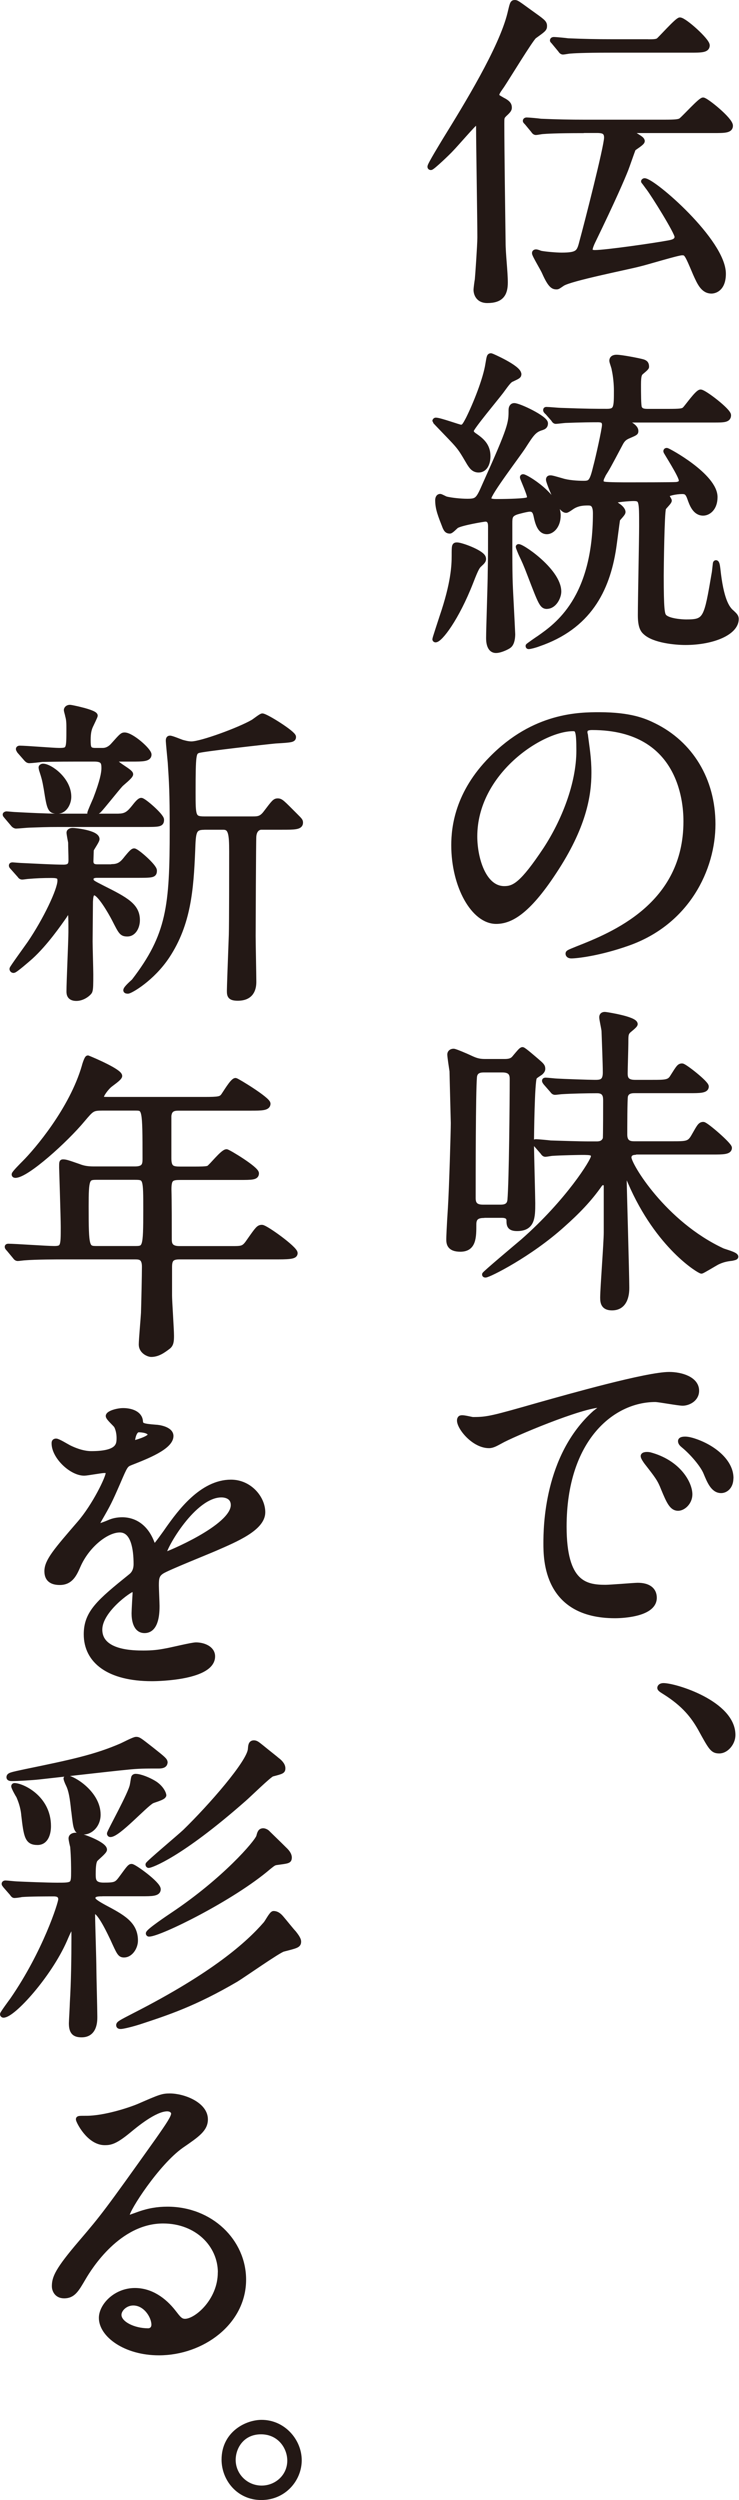 <svg id="_レイヤー_2" data-name="レイヤー 2" xmlns="http://www.w3.org/2000/svg" viewBox="0 0 109.87 371.63"><defs><style>.cls-1{fill:#231815}.cls-2{fill:none;stroke:#231815;stroke-linecap:round;stroke-linejoin:round;stroke-width:.74px}</style></defs><g id="KV"><path class="cls-1" d="M74.9 17.12c-.29.29-.29.48-.29 1.24 0 3.88.14 14.02.19 17.71 0 1.67.33 4.31.33 5.93 0 1.72-.62 2.68-2.68 2.68-1.58 0-1.68-1.34-1.68-1.58s.14-1.29.19-1.53c.05-.43.38-5.17.38-6.27 0-2.58-.19-14.02-.19-16.32 0-.38 0-.72-.43-.72-.19 0-3.02 3.3-3.64 3.92-.38.43-2.78 2.73-3.02 2.73-.14 0-.14-.1-.14-.14 0-.29 1.91-3.4 2.25-3.97 3.16-5.12 8.33-13.54 9.62-18.71.38-1.58.38-1.72.77-1.72.24 0 .43.14 2.15 1.39 2.01 1.44 2.25 1.58 2.25 2.11 0 .43-.14.53-1.53 1.53-.53.43-4.02 6.17-4.79 7.32-.72 1.01-.77 1.15-.77 1.44 0 .24.24.33.81.67.96.48 1.05.81 1.05 1.2 0 .29-.24.53-.86 1.1m11.85 2.29c-4.16 0-5.55.1-6.03.14-.14 0-.86.14-1.01.14-.19 0-.29-.14-.43-.34l-.91-1.1c-.1-.1-.24-.24-.24-.29 0-.1.1-.14.19-.14.33 0 1.82.14 2.11.19 2.34.1 4.31.14 6.56.14h11.73c1.82 0 2.35-.05 2.63-.33.53-.43 2.82-2.97 3.21-2.97.43 0 4.07 2.92 4.07 3.83 0 .72-.86.72-2.54.72H94.19c-.19 0-.33.05-.33.19 0 .1.05.14.72.57.62.38.91.57.91.81 0 .29-1.2.96-1.34 1.15-.24.62-.91 2.58-1.1 3.06-.53 1.34-1.82 4.36-4.93 10.77-.14.29-.38.86-.38 1.15 0 .38.38.43.72.43 1.58 0 8.9-1.05 10.96-1.44.53-.1 1.24-.24 1.24-.91s-3.49-6.27-4.26-7.27c-.05-.05-.48-.67-.72-.96 0-.05.1-.1.14-.1 1.29 0 11.73 9 11.73 13.83 0 2.3-1.34 2.58-1.77 2.58-1.24 0-1.77-1.2-2.39-2.58-1.29-3.06-1.34-3.11-2.01-3.11-.62 0-5.31 1.44-6.32 1.67-1.82.48-10.29 2.15-11.44 2.92-.57.38-.67.48-.86.48-.48 0-.91-.1-1.82-2.15-.19-.48-1.48-2.58-1.48-2.87 0-.1.05-.19.24-.19.14 0 .53.14.62.19.62.14 2.35.29 3.16.29 2.54 0 2.63-.43 3.06-2.11.62-2.25 3.64-14.02 3.64-15.36 0-1.01-.72-1.01-1.24-1.05h-2.2zm9.57-13.21c.81 0 1.29 0 1.58-.19.24-.14 2.82-3.06 3.21-3.06.67 0 4.07 3.06 4.07 3.78s-.86.72-2.58.72H90.75c-4.16 0-5.55.1-6.03.14-.14 0-.86.14-1.01.14-.19 0-.29-.14-.43-.34l-.91-1.1c-.1-.14-.24-.24-.24-.29 0-.1.1-.14.19-.14.34 0 1.82.14 2.11.19 2.34.1 4.31.14 6.56.14h5.31z"/><path class="cls-2" d="M74.9 17.12c-.29.29-.29.48-.29 1.24 0 3.88.14 14.02.19 17.71 0 1.67.33 4.31.33 5.93 0 1.72-.62 2.68-2.68 2.68-1.58 0-1.68-1.34-1.68-1.58s.14-1.29.19-1.53c.05-.43.38-5.17.38-6.27 0-2.58-.19-14.02-.19-16.32 0-.38 0-.72-.43-.72-.19 0-3.02 3.3-3.64 3.92-.38.43-2.78 2.73-3.02 2.73-.14 0-.14-.1-.14-.14 0-.29 1.91-3.4 2.25-3.97 3.16-5.12 8.33-13.54 9.62-18.71.38-1.58.38-1.72.77-1.72.24 0 .43.14 2.15 1.39 2.01 1.44 2.25 1.58 2.25 2.11 0 .43-.14.53-1.53 1.53-.53.43-4.02 6.17-4.79 7.32-.72 1.01-.77 1.15-.77 1.44 0 .24.24.33.81.67.96.48 1.05.81 1.05 1.2 0 .29-.24.53-.86 1.1zm11.82 2.3c-4.16 0-5.55.1-6.03.14-.14 0-.86.14-1.01.14-.19 0-.29-.14-.43-.34l-.91-1.1c-.1-.1-.24-.24-.24-.29 0-.1.1-.14.19-.14.33 0 1.82.14 2.11.19 2.34.1 4.31.14 6.56.14h11.73c1.82 0 2.35-.05 2.63-.33.53-.43 2.82-2.97 3.21-2.97.43 0 4.07 2.92 4.07 3.83 0 .72-.86.72-2.54.72H94.19c-.19 0-.33.05-.33.19 0 .1.05.14.72.57.62.38.91.57.91.81 0 .29-1.2.96-1.34 1.15-.24.62-.91 2.58-1.1 3.06-.53 1.34-1.82 4.36-4.93 10.77-.14.29-.38.86-.38 1.15 0 .38.38.43.72.43 1.58 0 8.9-1.05 10.96-1.44.53-.1 1.24-.24 1.24-.91s-3.49-6.27-4.26-7.27c-.05-.05-.48-.67-.72-.96 0-.05.1-.1.14-.1 1.29 0 11.73 9 11.73 13.83 0 2.3-1.34 2.58-1.77 2.58-1.24 0-1.77-1.2-2.39-2.58-1.29-3.06-1.34-3.11-2.01-3.11-.62 0-5.31 1.44-6.32 1.67-1.82.48-10.29 2.15-11.44 2.92-.57.38-.67.48-.86.48-.48 0-.91-.1-1.82-2.15-.19-.48-1.48-2.58-1.48-2.87 0-.1.05-.19.24-.19.14 0 .53.14.62.19.62.14 2.35.29 3.16.29 2.54 0 2.63-.43 3.06-2.11.62-2.25 3.64-14.02 3.64-15.36 0-1.01-.72-1.01-1.24-1.05h-2.2zm9.57-13.21c.81 0 1.29 0 1.58-.19.24-.14 2.82-3.06 3.21-3.06.67 0 4.07 3.06 4.07 3.78s-.86.72-2.58.72H90.75c-4.16 0-5.55.1-6.03.14-.14 0-.86.14-1.01.14-.19 0-.29-.14-.43-.34l-.91-1.1c-.1-.14-.24-.24-.24-.29 0-.1.1-.14.19-.14.34 0 1.82.14 2.11.19 2.34.1 4.31.14 6.56.14h5.31z"/><path class="cls-1" d="M77.15 55.6c0 .29-.1.34-1.01.77-.38.14-.62.43-1.63 1.82-.72.96-4.45 5.41-4.45 5.84 0 .33.29.57.53.72.96.67 1.96 1.44 1.96 3.06 0 1.15-.48 2.06-1.39 2.06-.77 0-1.1-.57-1.39-1.01-1.1-1.87-1.29-2.2-2.25-3.25-.48-.53-2.87-2.97-2.87-3.02s.05-.14.14-.14c.62 0 3.45 1.05 3.73 1.05.43 0 .57-.24 1.1-1.24 1.05-2.11 2.58-5.89 2.92-8.18.19-1.1.19-1.2.48-1.2.05 0 4.12 1.77 4.12 2.73m-5.79 28.27c-.34.29-.53.53-1.34 2.63-2.15 5.5-4.59 8.61-5.26 8.61-.05 0-.1-.05-.1-.1 0-.1.91-2.87 1.05-3.3 1.72-5.03 1.82-7.66 1.82-9.09 0-1.53 0-1.63.43-1.63.62 0 3.49 1.05 3.88 1.82.19.43-.05.67-.48 1.05m6.8-9.51c.14 0 .57-.1.57-.48 0-.48-1.05-2.78-1.05-2.92 0-.05 0-.1.1-.1.43 0 5.22 2.87 5.22 5.74 0 1.63-.96 2.44-1.68 2.44s-1.24-.57-1.58-2.2c-.14-.72-.33-1.15-.96-1.15-.43 0-1.82.38-1.96.43-1.01.34-1.01.81-1.01 1.72 0 7.13 0 7.95.14 10.63.1 1.91.29 5.65.29 5.79 0 .38-.05 1.34-.53 1.72-.14.14-1.24.72-1.96.72-1.1 0-1.1-1.53-1.1-1.87 0-1.34.24-8.09.24-9.62.05-2.25.05-4.59.05-6.89 0-.38 0-1.15-.77-1.15-.19 0-3.64.57-4.31 1.01-.14.1-.77.77-.96.77-.48 0-.57-.29-.72-.57-.67-1.72-1.1-2.73-1.1-4.02 0-.19.05-.57.38-.57.1 0 .72.34.86.38.77.19 2.15.34 3.16.34 1.48 0 1.63-.19 2.63-2.49 3.88-8.61 3.88-9.14 3.88-11.06 0-.38.14-.67.48-.67.72 0 4.64 1.87 4.64 2.63 0 .48-.29.57-.57.67-1.15.33-1.53.96-2.73 2.82-.77 1.2-5.12 6.89-5.12 7.66 0 .43.48.48 1.2.48 2.01 0 3.92-.1 4.26-.19m3.17 15.79c-.72 0-.91-.48-2.49-4.6-.67-1.77-.91-2.25-1.34-3.16-.05-.1-.43-1.01-.43-1.1 0-.48 6.03 3.45 6.03 6.65 0 .81-.67 2.2-1.77 2.2m0-28.89c-.19-.19-.19-.24-.19-.29 0-.1.05-.1.14-.1.34 0 1.82.14 2.15.14 3.83.14 5.22.14 6.84.14 1.39 0 1.39-.57 1.39-3.11 0-.86-.1-2.11-.34-3.16 0-.19-.34-1.05-.34-1.24 0-.53.57-.53.72-.53.67 0 3.21.48 3.88.67.48.14.57.38.57.77 0 .19-.81.77-.91.91-.14.19-.29.38-.29 1.72 0 1.2 0 3.16.14 3.45.24.53.77.53 1.39.53h2.78c1.96 0 2.3-.05 2.58-.34.38-.38 1.87-2.54 2.34-2.54.53 0 4.16 2.78 4.16 3.45 0 .72-.72.72-2.2.72H93.44c-.19 0-.38 0-.38.14s.29.29.62.48c.38.24.86.57.86 1.01 0 .29-.05.29-1.24.81-.38.19-.72.38-1.1 1.15-1.72 3.25-1.91 3.59-2.49 4.5-.05.19-.34.57-.34.96 0 .24.14.43.48.48.53.1 2.87.1 3.54.1 1.05 0 6.6 0 7.18-.05.34-.05.72-.14.72-.62 0-.67-2.3-4.21-2.3-4.31s.05-.14.14-.14c.19 0 7.18 3.78 7.18 6.94 0 1.68-1 2.39-1.77 2.39-1.2 0-1.68-1.29-2.01-2.25-.29-.81-.57-.96-1.1-.96-.96 0-2.3.29-2.3.57 0 .14.38.67.38.77 0 .24-.81.96-.86 1.15-.24.67-.34 9-.34 10 0 5.03.14 5.74.43 6.08.57.67 2.63.81 3.25.81 2.97 0 3.02-.38 4.21-7.37.05-.33.05-.48.14-1.2 0 0 0-.24.1-.24.19 0 .24.57.29.91.48 4.55 1.34 5.89 2.11 6.51.34.34.62.53.62.96 0 2.01-3.45 3.49-7.56 3.49-1.48 0-4.69-.29-5.98-1.53-.43-.38-.72-1.01-.72-2.54 0-2.11.19-11.3.19-13.21 0-3.88 0-4.12-1.24-4.12-.33 0-3.01.14-3.01.48 0 .1.62.48.72.57.24.14.77.57.77.96 0 .24-.67.86-.81 1.1-.05.24-.48 3.64-.57 4.21-.96 6.36-3.78 11.77-11.2 14.31-.48.19-1.24.38-1.44.38-.05 0-.1 0-.1-.1 0-.05 1.44-1.05 1.68-1.2 2.58-1.82 8.33-5.79 8.33-18.52 0-1.48-.62-1.53-1.1-1.53-.72 0-1.44.05-2.2.48-.19.1-.86.62-1.05.62-1.05 0-2.63-4.26-2.63-4.55 0-.24.1-.29.29-.29.24 0 .38.05 1.72.43.91.29 2.25.38 3.21.38 1.01 0 1.25-.14 1.82-2.54.29-1.05 1.29-5.5 1.29-6.13 0-.67-.43-.77-.96-.77-2.68 0-4.59.1-4.83.1-.14 0-1.29.14-1.44.14s-.24-.1-.38-.33l-.96-1.1z"/><path class="cls-2" d="M77.15 55.6c0 .29-.1.34-1.01.77-.38.14-.62.43-1.63 1.82-.72.96-4.45 5.41-4.45 5.84 0 .33.29.57.53.72.96.67 1.96 1.44 1.96 3.06 0 1.15-.48 2.06-1.39 2.06-.77 0-1.1-.57-1.39-1.01-1.1-1.87-1.29-2.2-2.25-3.25-.48-.53-2.87-2.97-2.87-3.02s.05-.14.14-.14c.62 0 3.45 1.05 3.73 1.05.43 0 .57-.24 1.1-1.24 1.05-2.11 2.58-5.89 2.92-8.18.19-1.1.19-1.2.48-1.2.05 0 4.12 1.77 4.12 2.73zm-5.8 28.28c-.34.29-.53.53-1.34 2.63-2.15 5.5-4.59 8.61-5.26 8.61-.05 0-.1-.05-.1-.1 0-.1.91-2.87 1.05-3.3 1.72-5.03 1.82-7.66 1.82-9.09 0-1.53 0-1.63.43-1.63.62 0 3.49 1.05 3.88 1.82.19.43-.05.67-.48 1.05zm6.8-9.52c.14 0 .57-.1.57-.48 0-.48-1.05-2.78-1.05-2.92 0-.05 0-.1.1-.1.43 0 5.22 2.87 5.22 5.74 0 1.63-.96 2.44-1.68 2.44s-1.24-.57-1.58-2.2c-.14-.72-.33-1.15-.96-1.15-.43 0-1.82.38-1.96.43-1.01.34-1.01.81-1.01 1.72 0 7.13 0 7.95.14 10.63.1 1.91.29 5.65.29 5.79 0 .38-.05 1.34-.53 1.72-.14.14-1.24.72-1.96.72-1.1 0-1.1-1.53-1.1-1.87 0-1.34.24-8.09.24-9.62.05-2.25.05-4.59.05-6.89 0-.38 0-1.15-.77-1.15-.19 0-3.64.57-4.31 1.01-.14.1-.77.77-.96.77-.48 0-.57-.29-.72-.57-.67-1.72-1.1-2.73-1.1-4.02 0-.19.05-.57.38-.57.1 0 .72.34.86.38.77.19 2.15.34 3.16.34 1.48 0 1.63-.19 2.63-2.49 3.88-8.61 3.88-9.14 3.88-11.06 0-.38.14-.67.48-.67.72 0 4.64 1.87 4.64 2.63 0 .48-.29.57-.57.67-1.15.33-1.53.96-2.73 2.82-.77 1.2-5.12 6.89-5.12 7.66 0 .43.48.48 1.2.48 2.01 0 3.92-.1 4.26-.19zm3.16 15.79c-.72 0-.91-.48-2.49-4.6-.67-1.77-.91-2.25-1.34-3.16-.05-.1-.43-1.01-.43-1.1 0-.48 6.03 3.45 6.03 6.65 0 .81-.67 2.2-1.77 2.2zm0-28.9c-.19-.19-.19-.24-.19-.29 0-.1.05-.1.14-.1.34 0 1.82.14 2.15.14 3.83.14 5.22.14 6.84.14 1.39 0 1.39-.57 1.39-3.11 0-.86-.1-2.11-.34-3.16 0-.19-.34-1.05-.34-1.24 0-.53.57-.53.72-.53.67 0 3.21.48 3.88.67.48.14.57.38.57.77 0 .19-.81.77-.91.91-.14.19-.29.38-.29 1.72 0 1.2 0 3.16.14 3.45.24.53.77.53 1.39.53h2.78c1.96 0 2.3-.05 2.58-.34.38-.38 1.87-2.54 2.34-2.54.53 0 4.16 2.78 4.16 3.45 0 .72-.72.72-2.2.72H93.44c-.19 0-.38 0-.38.14s.29.29.62.48c.38.24.86.57.86 1.01 0 .29-.05.29-1.24.81-.38.19-.72.38-1.1 1.15-1.72 3.25-1.91 3.59-2.49 4.5-.05.19-.34.57-.34.96 0 .24.14.43.48.48.53.1 2.87.1 3.54.1 1.05 0 6.6 0 7.18-.05.34-.05.72-.14.72-.62 0-.67-2.3-4.21-2.3-4.31s.05-.14.14-.14c.19 0 7.18 3.78 7.18 6.94 0 1.68-1 2.39-1.77 2.39-1.2 0-1.68-1.29-2.01-2.25-.29-.81-.57-.96-1.1-.96-.96 0-2.3.29-2.3.57 0 .14.38.67.38.77 0 .24-.81.96-.86 1.15-.24.67-.34 9-.34 10 0 5.03.14 5.74.43 6.08.57.67 2.63.81 3.25.81 2.97 0 3.02-.38 4.21-7.37.05-.33.05-.48.14-1.2 0 0 0-.24.1-.24.19 0 .24.57.29.91.48 4.55 1.34 5.89 2.11 6.51.34.34.62.53.62.96 0 2.01-3.45 3.49-7.56 3.49-1.48 0-4.69-.29-5.98-1.53-.43-.38-.72-1.01-.72-2.54 0-2.11.19-11.3.19-13.21 0-3.88 0-4.12-1.24-4.12-.33 0-3.01.14-3.01.48 0 .1.62.48.72.57.24.14.77.57.77.96 0 .24-.67.86-.81 1.1-.05.24-.48 3.64-.57 4.21-.96 6.36-3.78 11.77-11.2 14.31-.48.19-1.24.38-1.44.38-.05 0-.1 0-.1-.1 0-.05 1.44-1.05 1.68-1.2 2.58-1.82 8.33-5.79 8.33-18.52 0-1.48-.62-1.53-1.1-1.53-.72 0-1.44.05-2.2.48-.19.1-.86.62-1.05.62-1.05 0-2.63-4.26-2.63-4.55 0-.24.1-.29.29-.29.24 0 .38.05 1.72.43.91.29 2.25.38 3.21.38 1.01 0 1.25-.14 1.82-2.54.29-1.05 1.29-5.5 1.29-6.13 0-.67-.43-.77-.96-.77-2.68 0-4.59.1-4.83.1-.14 0-1.29.14-1.44.14s-.24-.1-.38-.33l-.96-1.1z"/><path class="cls-1" d="M86.96 108.87c0 .15.1.35.1.55.2 1.61.5 3.22.5 5.44 0 3.38-.75 8.06-5.19 14.76-4.03 6.15-6.6 7.35-8.61 7.35-3.33 0-6.3-5.19-6.3-11.33 0-2.67.55-7.76 5.59-12.85 6.4-6.55 13.15-6.55 16.07-6.55 4.58 0 6.7.91 8.11 1.61 5.44 2.67 8.77 8.06 8.77 14.66s-3.78 14.61-12.69 17.73c-4.28 1.51-7.61 1.86-8.36 1.86-.2 0-.5-.05-.5-.35 0-.15.1-.2 1.36-.71 5.24-2.07 16.17-6.4 16.17-18.94 0-1.96-.2-13.95-13.95-13.95-1.01 0-1.06.4-1.06.71m-16.38 15.47c0 3.27 1.31 7.76 4.38 7.76 1.46 0 2.67-.6 6.15-5.84 2.67-4.08 4.94-9.67 4.94-14.66 0-3.02-.2-3.27-.86-3.27-4.79 0-14.61 6.5-14.61 16.02"/><path class="cls-2" d="M86.96 108.87c0 .15.1.35.1.55.2 1.61.5 3.22.5 5.44 0 3.38-.75 8.06-5.19 14.76-4.03 6.15-6.6 7.35-8.61 7.35-3.33 0-6.3-5.19-6.3-11.33 0-2.67.55-7.76 5.59-12.85 6.4-6.55 13.15-6.55 16.07-6.55 4.58 0 6.7.91 8.11 1.61 5.44 2.67 8.77 8.06 8.77 14.66s-3.78 14.61-12.69 17.73c-4.28 1.51-7.61 1.86-8.36 1.86-.2 0-.5-.05-.5-.35 0-.15.1-.2 1.36-.71 5.24-2.07 16.17-6.4 16.17-18.94 0-1.96-.2-13.95-13.95-13.95-1.01 0-1.06.4-1.06.71zm-16.37 15.46c0 3.27 1.31 7.76 4.38 7.76 1.46 0 2.67-.6 6.15-5.84 2.67-4.08 4.94-9.67 4.94-14.66 0-3.02-.2-3.27-.86-3.27-4.79 0-14.61 6.5-14.61 16.02z"/><path class="cls-1" d="M71.93 180.68c-.96 0-1.48.33-1.48 1.29 0 1.96 0 3.73-2.01 3.73-1.72 0-1.72-.96-1.72-1.53 0-.19.05-1.72.24-4.59.19-3.02.43-11.49.43-12.64 0-.24-.19-7.28-.19-7.71-.05-.34-.33-2.11-.33-2.49 0-.29.24-.48.57-.48.24 0 2.01.77 2.3.91.91.43 1.39.62 2.39.62H75c1.05 0 1.29-.29 1.63-.72.53-.62.86-1.05 1.05-1.05s1.77 1.39 2.06 1.63c.77.67.96.81.96 1.24 0 .24-.19.43-.34.57-.72.48-.81.53-.91.72-.33.62-.43 8.71-.43 9.91 0 .81.19 8.09.19 8.76 0 2.15-.05 3.78-2.34 3.78-1.15 0-1.2-.53-1.2-1.2 0-.53-.38-.77-1.05-.77h-2.68zm.05-21.63c-.43 0-1.34 0-1.44 1.05-.19 2.35-.19 14.65-.19 18 0 .86.34 1.34 1.44 1.34h2.58c.43 0 1.34 0 1.44-1.05.24-2.82.34-14.69.34-18 0-.62-.14-1.34-1.44-1.34h-2.73zm22.44 12.25c-.48 0-.91.24-.91.77 0 1.1 5.17 9.76 13.88 13.83.29.14 2.01.57 2.01.91 0 .14-.38.19-.57.24-.91.1-1.44.24-2.15.57-.38.19-2.25 1.34-2.39 1.34-.29 0-6.46-3.64-10.58-13.21-.34-.81-.38-.91-.57-.91-.33 0-.33.24-.33.96 0 .43.38 13.83.38 15.6 0 .57 0 3.02-2.2 3.02-1.29 0-1.39-.81-1.39-1.53 0-1.39.53-8.14.53-9.67v-6.99c0-.19-.19-.43-.48-.43-.24 0-.34.14-.48.29-1.53 2.2-3.35 4.07-5.5 5.98-4.93 4.45-11.01 7.47-11.49 7.47-.05 0-.14 0-.14-.09 0-.14 4.79-4.16 5.7-4.93 6.7-5.89 10.48-11.97 10.48-12.59 0-.57-.29-.62-1.72-.62-.24 0-3.16.05-4.4.14-.14 0-.86.14-1.01.14-.19 0-.29-.14-.43-.34l-.96-1.1q-.19-.24-.19-.34c0-.1.1-.1.19-.1.29 0 1.77.14 2.15.19 1.87.05 4.02.14 5.89.14h.91c.38 0 1.05 0 1.34-.77.05-.29.05-5.17.05-5.65 0-.53 0-1.48-1.24-1.48-1.58 0-3.83.05-5.26.14-.14 0-.86.1-1.01.1-.19 0-.29-.1-.43-.29l-.96-1.1q-.19-.24-.19-.33c0-.1.1-.1.19-.1.24 0 1.44.14 1.72.14.72.05 4.74.19 5.55.19s1.58 0 1.58-1.44c0-1.34-.14-4.64-.19-6.17 0-.29-.34-1.72-.34-2.06 0-.29.14-.43.48-.43.14 0 4.5.67 4.5 1.44 0 .24-.96.91-1.1 1.1-.29.38-.29.62-.29 1.77 0 .62-.1 3.73-.1 4.45 0 .62.1 1.34 1.44 1.34h2.58c1.96 0 2.54 0 3.01-.81.91-1.44 1.01-1.63 1.44-1.63.34 0 3.59 2.54 3.59 3.06 0 .62-.96.62-2.54.62h-8.09c-.38 0-1.2 0-1.39.81-.1.38-.1 4.93-.1 5.74 0 1.34.96 1.34 1.44 1.34h5.55c2.3 0 2.63 0 3.3-1.2.77-1.34.91-1.68 1.39-1.68.38 0 3.88 3.02 3.88 3.49 0 .62-.96.62-2.54.62H94.42z"/><path class="cls-2" d="M71.93 180.68c-.96 0-1.48.33-1.48 1.29 0 1.96 0 3.73-2.01 3.73-1.72 0-1.72-.96-1.72-1.53 0-.19.05-1.72.24-4.59.19-3.02.43-11.49.43-12.64 0-.24-.19-7.28-.19-7.71-.05-.34-.33-2.11-.33-2.49 0-.29.24-.48.57-.48.24 0 2.01.77 2.3.91.91.43 1.39.62 2.39.62H75c1.05 0 1.29-.29 1.63-.72.53-.62.86-1.05 1.05-1.05s1.77 1.39 2.06 1.63c.77.67.96.81.96 1.24 0 .24-.19.43-.34.57-.72.48-.81.53-.91.72-.33.62-.43 8.71-.43 9.91 0 .81.19 8.09.19 8.76 0 2.15-.05 3.78-2.34 3.78-1.15 0-1.2-.53-1.2-1.2 0-.53-.38-.77-1.05-.77h-2.68zm.05-21.63c-.43 0-1.34 0-1.44 1.05-.19 2.35-.19 14.65-.19 18 0 .86.34 1.34 1.44 1.34h2.58c.43 0 1.34 0 1.44-1.05.24-2.82.34-14.69.34-18 0-.62-.14-1.34-1.44-1.34h-2.73zm22.44 12.25c-.48 0-.91.24-.91.77 0 1.1 5.17 9.76 13.88 13.83.29.14 2.01.57 2.01.91 0 .14-.38.19-.57.24-.91.1-1.44.24-2.15.57-.38.19-2.25 1.34-2.39 1.34-.29 0-6.46-3.64-10.58-13.21-.34-.81-.38-.91-.57-.91-.33 0-.33.24-.33.96 0 .43.38 13.83.38 15.6 0 .57 0 3.02-2.2 3.02-1.29 0-1.39-.81-1.39-1.53 0-1.39.53-8.14.53-9.67v-6.99c0-.19-.19-.43-.48-.43-.24 0-.34.14-.48.29-1.53 2.2-3.35 4.07-5.5 5.98-4.93 4.45-11.01 7.47-11.49 7.47-.05 0-.14 0-.14-.09 0-.14 4.79-4.16 5.7-4.93 6.7-5.89 10.48-11.97 10.48-12.59 0-.57-.29-.62-1.72-.62-.24 0-3.16.05-4.4.14-.14 0-.86.14-1.01.14-.19 0-.29-.14-.43-.34l-.96-1.1q-.19-.24-.19-.34c0-.1.1-.1.19-.1.29 0 1.77.14 2.15.19 1.87.05 4.02.14 5.89.14h.91c.38 0 1.05 0 1.34-.77.05-.29.05-5.17.05-5.65 0-.53 0-1.48-1.24-1.48-1.58 0-3.83.05-5.26.14-.14 0-.86.1-1.01.1-.19 0-.29-.1-.43-.29l-.96-1.1q-.19-.24-.19-.33c0-.1.1-.1.19-.1.24 0 1.44.14 1.72.14.72.05 4.74.19 5.55.19s1.58 0 1.58-1.44c0-1.34-.14-4.64-.19-6.17 0-.29-.34-1.72-.34-2.06 0-.29.14-.43.48-.43.14 0 4.5.67 4.5 1.44 0 .24-.96.91-1.1 1.1-.29.38-.29.62-.29 1.77 0 .62-.1 3.73-.1 4.45 0 .62.1 1.34 1.44 1.34h2.58c1.96 0 2.54 0 3.01-.81.91-1.44 1.01-1.63 1.44-1.63.34 0 3.59 2.54 3.59 3.06 0 .62-.96.62-2.54.62h-8.09c-.38 0-1.2 0-1.39.81-.1.38-.1 4.93-.1 5.74 0 1.34.96 1.34 1.44 1.34h5.55c2.3 0 2.63 0 3.3-1.2.77-1.34.91-1.68 1.39-1.68.38 0 3.88 3.02 3.88 3.49 0 .62-.96.62-2.54.62H94.42z"/><path class="cls-1" d="M70.38 211.01c2.12 0 2.87-.2 9.77-2.17 4.48-1.26 16.02-4.53 19.34-4.53 1.81 0 4.08.7 4.08 2.42 0 1.31-1.31 1.86-2.07 1.86-.65 0-3.53-.55-4.08-.55-6.4 0-13.55 5.89-13.55 18.89 0 8.46 3.17 9.02 6.15 9.02.75 0 4.33-.3 4.79-.3 1.56 0 2.47.65 2.47 1.86 0 2.67-5.54 2.67-5.84 2.67-10.28 0-10.28-8.41-10.28-10.78 0-2.22.05-12.9 7.3-19.39.2-.15 1.26-.96 1.26-1.06s-.2-.1-.3-.1c-2.92 0-13.35 4.43-15.01 5.39-.66.35-1.16.66-1.71.66-2.52 0-4.94-3.38-4.28-4.08.2-.25 1.66.2 1.96.2m32.19 11.12c0 1.16-.96 2.07-1.76 2.07-.91 0-1.36-.96-2.17-2.92-.55-1.41-.91-1.86-2.52-3.93-.15-.2-.5-.71-.5-.91 0-.25.55-.3 1.01-.2 4.28 1.16 5.94 4.28 5.94 5.89m6.1-2.42c0 1.31-.81 1.86-1.46 1.86-1.21 0-1.76-1.46-2.27-2.67-.45-1.11-1.97-2.92-3.32-4.03-.25-.2-.45-.4-.45-.66 0-.3.55-.3.71-.3.4 0 .96.15 1.26.25 2.97.96 5.54 3.12 5.54 5.54"/><path class="cls-2" d="M70.38 211.01c2.12 0 2.87-.2 9.77-2.17 4.48-1.26 16.02-4.53 19.34-4.53 1.81 0 4.08.7 4.08 2.42 0 1.31-1.31 1.86-2.07 1.86-.65 0-3.53-.55-4.08-.55-6.4 0-13.55 5.89-13.55 18.89 0 8.46 3.17 9.02 6.15 9.02.75 0 4.33-.3 4.79-.3 1.56 0 2.47.65 2.47 1.86 0 2.67-5.54 2.67-5.84 2.67-10.28 0-10.28-8.41-10.28-10.78 0-2.22.05-12.9 7.3-19.39.2-.15 1.26-.96 1.26-1.06s-.2-.1-.3-.1c-2.92 0-13.35 4.43-15.01 5.39-.66.35-1.16.66-1.71.66-2.52 0-4.94-3.38-4.28-4.08.2-.25 1.66.2 1.96.2zm32.19 11.13c0 1.16-.96 2.07-1.76 2.07-.91 0-1.36-.96-2.17-2.92-.55-1.41-.91-1.86-2.52-3.93-.15-.2-.5-.71-.5-.91 0-.25.55-.3 1.01-.2 4.28 1.16 5.94 4.28 5.94 5.89zm6.1-2.42c0 1.31-.81 1.86-1.46 1.86-1.21 0-1.76-1.46-2.27-2.67-.45-1.11-1.97-2.92-3.32-4.03-.25-.2-.45-.4-.45-.66 0-.3.55-.3.71-.3.4 0 .96.15 1.26.25 2.97.96 5.54 3.12 5.54 5.54z"/><path class="cls-1" d="M106.96 260.28c-1.01 0-1.21-.35-2.87-3.38-1.01-1.76-2.32-3.53-5.29-5.39-.15-.1-.71-.4-.71-.6 0-.15.15-.35.55-.35 1.76 0 10.33 2.62 10.33 7.35 0 1.21-1.01 2.37-2.02 2.37"/><path class="cls-2" d="M106.96 260.28c-1.01 0-1.21-.35-2.87-3.38-1.01-1.76-2.32-3.53-5.29-5.39-.15-.1-.71-.4-.71-.6 0-.15.15-.35.55-.35 1.76 0 10.33 2.62 10.33 7.35 0 1.21-1.01 2.37-2.02 2.37z"/><path class="cls-1" d="M17.7 121.31c1.1 0 1.58-.53 2.2-1.29.48-.62.86-1.05 1.1-1.05.38 0 3.02 2.3 3.02 2.87 0 .72-.29.72-2.82.72H8.9c-2.25 0-2.82.05-4.55.1-.29 0-1.68.14-1.96.14-.14 0-.29-.1-.38-.19l-1.05-1.24c-.14-.19-.19-.19-.19-.29 0-.05.14-.1.19-.1.14 0 1.1.1 1.29.1 1.87.1 4.69.24 6.37.24h9.09zm-1.06 7.51c1.1 0 1.58-.48 2.2-1.29.48-.57.86-1.05 1.1-1.05.38 0 3.02 2.3 3.02 2.92 0 .72-.24.72-2.82.72H14.4c-.14 0-.86 0-.86.53 0 .48.14.53 1.72 1.34 3.54 1.77 5.17 2.68 5.17 4.79 0 1.05-.57 2.06-1.48 2.06-.86 0-.96-.24-1.96-2.2-.57-1.1-2.2-3.92-2.97-3.92-.53 0-.53.77-.57 1.29 0 .57-.05 5.03-.05 5.94 0 .81.1 4.21.1 4.88 0 1.39 0 2.2-.14 2.54-.1.24-.96 1.05-2.01 1.05s-1.1-.67-1.1-1.05c0-1.39.29-7.56.29-8.81 0-2.78 0-3.06-.38-3.06-.14 0-.38.34-.57.67-.77 1.1-2.82 4.07-5.03 6.08-.43.38-2.3 2.01-2.54 2.01-.14 0-.24-.1-.24-.24s2.2-3.16 2.63-3.78c2.35-3.45 4.5-7.95 4.5-9.33 0-.57-.19-.77-1.24-.77-1.34 0-2.39.05-3.45.14-.14 0-.77.1-.91.1-.19 0-.29-.1-.38-.24l-1.1-1.24c-.14-.14-.14-.19-.14-.24 0-.1.1-.1.19-.1.05 0 1.2.1 1.44.1 2.2.1 4.69.24 6.13.24 1.01 0 1.1-.48 1.1-1.1 0-.81-.05-1.77-.05-2.58-.05-.24-.24-1.24-.24-1.44 0-.29.38-.34.53-.34.34 0 3.64.34 3.64 1.29 0 .29-.81 1.39-.86 1.63 0 .19-.05 1.48-.05 1.68 0 .48.24.81.91.81h2.25zm-5.31-15.98c-3.16 0-4.5.05-5.07.05-.29.05-1.63.19-1.91.19-.19 0-.34-.14-.43-.24l-1.05-1.2c-.05-.1-.14-.24-.14-.29 0-.1.1-.14.19-.14.91 0 5.03.34 5.84.34 1.48 0 1.48-.1 1.48-3.21 0-.77 0-1.34-.19-1.96 0-.1-.19-.72-.19-.81 0-.14.1-.43.57-.43.14 0 3.73.72 3.73 1.24 0 .1-.53 1.2-.62 1.39-.24.48-.43 1.05-.43 2.2s.05 1.58 1.05 1.58h1.1c.62 0 1.15-.29 1.63-.86 1.15-1.29 1.29-1.44 1.63-1.44 1.05 0 3.64 2.3 3.64 2.92 0 .67-.96.67-2.54.67h-2.06c-.14 0-.38.05-.38.29 0 .48 2.25 1.53 2.25 1.96 0 .34-1.34 1.34-1.53 1.58-.53.57-2.68 3.3-3.21 3.83-.38.29-1.01.67-1.15.67s-.19-.19-.19-.29c0-.19.72-1.77.86-2.11 1.01-2.63 1.24-3.88 1.24-4.59 0-.86-.14-1.34-1.44-1.34h-2.68zm-4.93 1.05c1.01 0 3.83 1.96 3.83 4.55 0 .91-.57 2.15-1.68 2.15s-1.2-.29-1.68-3.35c-.24-1.34-.29-1.53-.72-2.87 0-.1-.1-.33 0-.38.1-.1.19-.1.24-.1m23.94 9.09c-1.58 0-1.58.77-1.68 3.49-.24 5.74-.62 10.86-3.78 15.65-2.25 3.4-5.5 5.22-5.84 5.22-.14 0-.33 0-.33-.14 0-.29 1-1.15 1.2-1.34 5.26-6.84 5.7-11.15 5.7-22.59 0-5.65-.1-6.99-.29-9.91-.05-.53-.29-3.02-.29-3.21s0-.43.24-.43c.29 0 1.53.53 1.82.62.38.1.86.24 1.39.24 1.44 0 7.08-2.06 9.14-3.25.24-.14 1.2-.91 1.39-.91.53 0 4.64 2.58 4.64 3.11 0 .43-.19.48-2.68.62-1.1.1-10.96 1.2-11.53 1.44-.62.29-.72.48-.72 6.17 0 3.59 0 3.97 1.67 3.97h7.13c.81 0 1.34 0 2.01-.91 1.2-1.58 1.34-1.77 1.77-1.77.48 0 .67.24 2.58 2.15.77.77.81.81.81 1.1 0 .67-.91.67-2.82.67h-3.02c-.33 0-1.01.24-1.1 1.34-.05.34-.1 13.83-.1 14.84 0 1.1.1 5.84.1 6.8 0 1.05-.34 2.44-2.39 2.44-1.15 0-1.25-.38-1.25-1.1 0-.48.14-4.36.29-8.33.05-1.77.05-9.91.05-12.4 0-2.63-.14-3.59-1.24-3.59h-2.87z"/><path class="cls-2" d="M17.7 121.31c1.1 0 1.58-.53 2.2-1.29.48-.62.86-1.05 1.1-1.05.38 0 3.02 2.3 3.02 2.87 0 .72-.29.72-2.82.72H8.9c-2.25 0-2.82.05-4.55.1-.29 0-1.68.14-1.96.14-.14 0-.29-.1-.38-.19l-1.05-1.24c-.14-.19-.19-.19-.19-.29 0-.05.14-.1.19-.1.14 0 1.1.1 1.29.1 1.87.1 4.69.24 6.37.24h9.09zm-1.06 7.51c1.1 0 1.58-.48 2.2-1.29.48-.57.86-1.05 1.1-1.05.38 0 3.02 2.3 3.02 2.92 0 .72-.24.72-2.82.72H14.4c-.14 0-.86 0-.86.53 0 .48.14.53 1.72 1.34 3.54 1.77 5.17 2.68 5.17 4.79 0 1.05-.57 2.06-1.48 2.06-.86 0-.96-.24-1.96-2.2-.57-1.1-2.2-3.92-2.97-3.92-.53 0-.53.77-.57 1.29 0 .57-.05 5.03-.05 5.94 0 .81.1 4.21.1 4.88 0 1.39 0 2.2-.14 2.54-.1.24-.96 1.05-2.01 1.05s-1.1-.67-1.1-1.05c0-1.39.29-7.56.29-8.81 0-2.78 0-3.06-.38-3.06-.14 0-.38.34-.57.67-.77 1.1-2.82 4.07-5.03 6.08-.43.38-2.3 2.01-2.54 2.01-.14 0-.24-.1-.24-.24s2.2-3.16 2.63-3.78c2.35-3.45 4.5-7.95 4.5-9.33 0-.57-.19-.77-1.24-.77-1.34 0-2.39.05-3.45.14-.14 0-.77.1-.91.1-.19 0-.29-.1-.38-.24l-1.1-1.24c-.14-.14-.14-.19-.14-.24 0-.1.1-.1.19-.1.05 0 1.2.1 1.44.1 2.2.1 4.69.24 6.13.24 1.01 0 1.1-.48 1.1-1.1 0-.81-.05-1.77-.05-2.58-.05-.24-.24-1.24-.24-1.44 0-.29.38-.34.53-.34.34 0 3.64.34 3.64 1.29 0 .29-.81 1.39-.86 1.63 0 .19-.05 1.48-.05 1.68 0 .48.24.81.91.81h2.25zm-5.31-15.98c-3.16 0-4.5.05-5.07.05-.29.05-1.63.19-1.91.19-.19 0-.34-.14-.43-.24l-1.05-1.2c-.05-.1-.14-.24-.14-.29 0-.1.1-.14.19-.14.91 0 5.03.34 5.84.34 1.48 0 1.48-.1 1.48-3.21 0-.77 0-1.34-.19-1.96 0-.1-.19-.72-.19-.81 0-.14.1-.43.57-.43.14 0 3.73.72 3.73 1.24 0 .1-.53 1.2-.62 1.39-.24.48-.43 1.05-.43 2.2s.05 1.58 1.05 1.58h1.1c.62 0 1.15-.29 1.63-.86 1.15-1.29 1.29-1.44 1.63-1.44 1.05 0 3.64 2.3 3.64 2.92 0 .67-.96.67-2.54.67h-2.06c-.14 0-.38.05-.38.29 0 .48 2.25 1.53 2.25 1.96 0 .34-1.34 1.34-1.53 1.58-.53.57-2.68 3.3-3.21 3.83-.38.29-1.01.67-1.15.67s-.19-.19-.19-.29c0-.19.72-1.77.86-2.11 1.01-2.63 1.24-3.88 1.24-4.59 0-.86-.14-1.34-1.44-1.34h-2.68zm-4.93 1.05c1.01 0 3.83 1.96 3.83 4.55 0 .91-.57 2.15-1.68 2.15s-1.2-.29-1.68-3.35c-.24-1.34-.29-1.53-.72-2.87 0-.1-.1-.33 0-.38.1-.1.19-.1.24-.1zm23.93 9.09c-1.58 0-1.58.77-1.68 3.49-.24 5.74-.62 10.86-3.78 15.65-2.25 3.4-5.5 5.22-5.84 5.22-.14 0-.33 0-.33-.14 0-.29 1-1.15 1.2-1.34 5.26-6.84 5.7-11.15 5.7-22.59 0-5.65-.1-6.99-.29-9.91-.05-.53-.29-3.02-.29-3.21s0-.43.24-.43c.29 0 1.53.53 1.82.62.38.1.86.24 1.39.24 1.44 0 7.08-2.06 9.14-3.25.24-.14 1.2-.91 1.39-.91.53 0 4.64 2.58 4.64 3.11 0 .43-.19.48-2.68.62-1.1.1-10.96 1.2-11.53 1.44-.62.29-.72.48-.72 6.17 0 3.59 0 3.97 1.67 3.97h7.13c.81 0 1.34 0 2.01-.91 1.2-1.58 1.34-1.77 1.77-1.77.48 0 .67.24 2.58 2.15.77.77.81.81.81 1.1 0 .67-.91.67-2.82.67h-3.02c-.33 0-1.01.24-1.1 1.34-.05.34-.1 13.83-.1 14.84 0 1.1.1 5.84.1 6.8 0 1.05-.34 2.44-2.39 2.44-1.15 0-1.25-.38-1.25-1.1 0-.48.14-4.36.29-8.33.05-1.77.05-9.91.05-12.4 0-2.63-.14-3.59-1.24-3.59h-2.87z"/><path class="cls-1" d="M15.21 164.72c-1.48 0-1.58.14-2.92 1.72-2.54 3.06-8.33 8.28-10 8.28-.05 0-.19 0-.19-.14 0-.19 1.2-1.39 1.53-1.72 1.82-1.82 7.04-7.94 8.9-14.36.05-.24.38-1.24.53-1.24.86.34 4.74 2.01 4.74 2.68 0 .34-1.34 1.2-1.58 1.44-.38.34-1.15 1.29-1.15 1.72 0 .33.1.33 1.29.33h14.02c2.2 0 2.39-.1 2.73-.43.29-.33 1.44-2.39 1.91-2.39.19 0 4.83 2.82 4.83 3.45 0 .67-.96.67-2.58.67H26.55c-.67 0-1.34.1-1.44 1.15v6.32c0 1.48.57 1.58 1.72 1.58h1.82c1.15 0 2.01 0 2.35-.14.43-.24 2.11-2.44 2.68-2.44.24 0 4.45 2.54 4.45 3.21 0 .62-.62.62-2.58.62h-8.71c-1.34 0-1.72.14-1.72 1.77.05 1.77.05 5.5.05 7.32 0 .62 0 1.48 1.48 1.48h7.8c1.63 0 1.82 0 2.63-1.2 1.24-1.77 1.39-1.96 1.87-1.96.53 0 4.93 3.16 4.93 3.83 0 .43-.43.57-2.54.57H26.65c-1.2 0-1.44.48-1.44 1.53v4.21c0 .86.29 5.03.29 5.98 0 .81-.05 1.29-.48 1.63-.81.62-1.58 1.15-2.54 1.15-.38 0-1.48-.43-1.48-1.48 0-.67.29-3.92.33-4.69.05-1.48.14-5.7.14-6.89 0-1.44-.77-1.44-1.44-1.44H9.69c-1.15 0-4.36 0-6.03.14-.14 0-.86.1-1.01.1-.19 0-.29-.1-.43-.29l-.91-1.1q-.24-.24-.24-.34c0-.1.1-.1.19-.1.96 0 5.7.34 6.8.34 1.34 0 1.34-.34 1.34-3.21 0-1.39-.24-8.62-.24-8.81 0-.77 0-.86.19-.86.38 0 .57.05 2.35.67.72.29 1.39.38 2.25.38h6.13c1.39 0 1.48-.67 1.48-1.48 0-7.56-.05-7.56-1.44-7.56h-4.93zm-.87 10.29c-1.39 0-1.53.19-1.53 4.31 0 6.27.1 6.27 1.63 6.27h5.6c1.53 0 1.63 0 1.63-5.7 0-4.74 0-4.88-1.58-4.88h-5.74z"/><path class="cls-2" d="M15.21 164.72c-1.48 0-1.58.14-2.92 1.72-2.54 3.06-8.33 8.28-10 8.28-.05 0-.19 0-.19-.14 0-.19 1.2-1.39 1.53-1.72 1.82-1.82 7.04-7.94 8.9-14.36.05-.24.38-1.24.53-1.24.86.34 4.74 2.01 4.74 2.68 0 .34-1.34 1.2-1.58 1.44-.38.34-1.15 1.29-1.15 1.72 0 .33.1.33 1.29.33h14.02c2.2 0 2.39-.1 2.73-.43.29-.33 1.44-2.39 1.91-2.39.19 0 4.83 2.82 4.83 3.45 0 .67-.96.67-2.58.67H26.55c-.67 0-1.34.1-1.44 1.15v6.32c0 1.48.57 1.58 1.72 1.58h1.82c1.15 0 2.01 0 2.35-.14.43-.24 2.11-2.44 2.68-2.44.24 0 4.45 2.54 4.45 3.21 0 .62-.62.62-2.58.62h-8.71c-1.34 0-1.72.14-1.72 1.77.05 1.77.05 5.5.05 7.32 0 .62 0 1.48 1.48 1.48h7.8c1.63 0 1.82 0 2.63-1.2 1.24-1.77 1.39-1.96 1.87-1.96.53 0 4.93 3.16 4.93 3.83 0 .43-.43.57-2.54.57H26.65c-1.2 0-1.44.48-1.44 1.53v4.21c0 .86.29 5.03.29 5.98 0 .81-.05 1.29-.48 1.63-.81.62-1.58 1.15-2.54 1.15-.38 0-1.48-.43-1.48-1.48 0-.67.29-3.92.33-4.69.05-1.48.14-5.7.14-6.89 0-1.44-.77-1.44-1.44-1.44H9.69c-1.15 0-4.36 0-6.03.14-.14 0-.86.1-1.01.1-.19 0-.29-.1-.43-.29l-.91-1.1q-.24-.24-.24-.34c0-.1.1-.1.19-.1.96 0 5.7.34 6.8.34 1.34 0 1.34-.34 1.34-3.21 0-1.39-.24-8.62-.24-8.81 0-.77 0-.86.19-.86.38 0 .57.05 2.35.67.72.29 1.39.38 2.25.38h6.13c1.39 0 1.48-.67 1.48-1.48 0-7.56-.05-7.56-1.44-7.56h-4.93zm-.87 10.29c-1.39 0-1.53.19-1.53 4.31 0 6.27.1 6.27 1.63 6.27h5.6c1.53 0 1.63 0 1.63-5.7 0-4.74 0-4.88-1.58-4.88h-5.74z"/><path class="cls-1" d="M6.97 233.55c0-1.51 1.41-3.12 4.84-7.1 2.27-2.62 4.28-6.8 4.28-7.51 0-.3-.35-.35-.55-.35-.5 0-2.57.4-3.02.4-1.91 0-4.48-2.47-4.48-4.43 0-.15 0-.35.3-.35s1.61.81 1.91.96c.6.3 1.96.91 3.32.91 4.13 0 4.13-1.36 4.13-2.37 0-.3-.05-1.11-.4-1.76-.15-.25-1.21-1.16-1.21-1.46 0-.4 1.31-.81 2.22-.81 1.21 0 2.47.45 2.57 1.56.05.65.25.75 2.27.91.35 0 2.27.25 2.27 1.31 0 1.66-3.68 3.07-5.99 3.98-.76.3-.81.4-1.91 2.97-1.21 2.77-1.41 3.17-2.72 5.44-.25.45-.35.6-.35.81 0 .1.05.2.2.2s1.11-.35 1.56-.55c.55-.25 1.21-.4 1.96-.4.66 0 2.97.1 4.28 3.07.35.86.4.96.5.96.15 0 1.81-2.32 2.07-2.72 1.66-2.32 4.94-6.9 9.32-6.9 2.77 0 4.73 2.37 4.73 4.48 0 2.37-3.98 4.03-7.1 5.39-1.26.55-6.95 2.82-7.86 3.38-.81.5-.86 1.06-.86 2.12 0 .45.1 2.57.1 3.02 0 .81 0 3.68-1.86 3.68-1.36 0-1.56-1.66-1.56-2.57 0-.5.15-2.92.15-2.97 0-.2 0-.6-.35-.6-.4 0-4.89 3.12-4.89 5.99 0 3.48 5.04 3.48 6.5 3.48 1.26 0 2.22-.1 3.22-.3.71-.1 3.93-.91 4.58-.91 1.06 0 2.47.5 2.47 1.71 0 3.12-7.81 3.32-9.02 3.32-6.4 0-9.77-2.62-9.77-6.6 0-3.22 1.91-4.84 6.65-8.66.5-.4.76-1.01.76-1.76 0-2.27-.4-5.09-2.42-5.09s-4.89 2.32-6.2 5.34c-.55 1.26-1.11 2.47-2.72 2.47-.96 0-1.92-.3-1.92-1.66m12.84-19.07c.1 0 2.52-.65 2.52-1.21 0-.66-1.26-.76-1.71-.76-.7 0-.91 1.41-.91 1.61s0 .35.1.35m4.59 16.33c0 .1.05.25.2.25s10.08-4.03 10.08-7.35c0-1.26-1.11-1.51-1.76-1.51-4.18 0-8.51 7.81-8.51 8.61"/><path class="cls-2" d="M6.97 233.55c0-1.51 1.41-3.12 4.84-7.1 2.27-2.62 4.28-6.8 4.28-7.51 0-.3-.35-.35-.55-.35-.5 0-2.57.4-3.02.4-1.91 0-4.48-2.47-4.48-4.43 0-.15 0-.35.3-.35s1.61.81 1.91.96c.6.3 1.96.91 3.32.91 4.13 0 4.13-1.36 4.13-2.37 0-.3-.05-1.11-.4-1.76-.15-.25-1.21-1.16-1.21-1.46 0-.4 1.31-.81 2.22-.81 1.21 0 2.47.45 2.57 1.56.05.65.25.75 2.27.91.35 0 2.27.25 2.27 1.31 0 1.66-3.68 3.07-5.99 3.98-.76.3-.81.4-1.91 2.97-1.21 2.77-1.41 3.17-2.72 5.44-.25.45-.35.6-.35.81 0 .1.05.2.2.2s1.11-.35 1.56-.55c.55-.25 1.21-.4 1.96-.4.66 0 2.97.1 4.28 3.07.35.86.4.96.5.96.15 0 1.81-2.32 2.07-2.72 1.66-2.32 4.94-6.9 9.32-6.9 2.77 0 4.73 2.37 4.73 4.48 0 2.37-3.98 4.03-7.1 5.39-1.26.55-6.95 2.82-7.86 3.38-.81.5-.86 1.06-.86 2.12 0 .45.1 2.57.1 3.02 0 .81 0 3.68-1.86 3.68-1.36 0-1.56-1.66-1.56-2.57 0-.5.15-2.92.15-2.97 0-.2 0-.6-.35-.6-.4 0-4.89 3.12-4.89 5.99 0 3.48 5.04 3.48 6.5 3.48 1.26 0 2.22-.1 3.22-.3.71-.1 3.93-.91 4.58-.91 1.06 0 2.47.5 2.47 1.71 0 3.12-7.81 3.32-9.02 3.32-6.4 0-9.77-2.62-9.77-6.6 0-3.22 1.91-4.84 6.65-8.66.5-.4.76-1.01.76-1.76 0-2.27-.4-5.09-2.42-5.09s-4.89 2.32-6.2 5.34c-.55 1.26-1.11 2.47-2.72 2.47-.96 0-1.92-.3-1.92-1.66zm12.84-19.04c.1 0 2.52-.65 2.52-1.21 0-.66-1.26-.76-1.71-.76-.7 0-.91 1.41-.91 1.61s0 .35.1.35zm4.59 16.32c0 .1.05.25.2.25s10.08-4.03 10.08-7.35c0-1.26-1.11-1.51-1.76-1.51-4.18 0-8.51 7.81-8.51 8.61z"/><path class="cls-1" d="M15.16 281.52c-.53 0-1.34 0-1.34.62 0 .24.05.48 1.63 1.34 2.78 1.48 4.69 2.49 4.69 4.98 0 1.05-.77 2.15-1.68 2.15-.62 0-.72-.24-1.72-2.44-.24-.48-1.87-4.07-2.68-4.07-.24 0-.29.38-.29.53 0 1.15.19 6.75.19 8.04 0 1.01.14 6.03.14 7.13 0 .62 0 2.68-1.96 2.68-1.05 0-1.53-.38-1.53-1.72 0-.24.14-2.63.14-3.02.19-3.11.24-6.7.24-9.81 0-1.24 0-1.34-.29-1.34s-.38.14-1.1 1.82c-2.3 5.22-7.66 11.15-9.09 11.15-.05 0-.14-.05-.14-.14 0-.14 1.24-1.82 1.48-2.15 4.88-7.08 7.18-14.36 7.18-14.93 0-.81-.77-.81-1.05-.81-.86 0-3.59 0-4.79.1-.14.05-.86.14-1.05.14-.14 0-.24-.14-.38-.34l-.96-1.1q-.19-.24-.19-.29c0-.1.1-.14.19-.14.24 0 1.44.14 1.72.14.96.05 4.45.19 5.98.19 2.39 0 2.44 0 2.44-2.06 0-.43 0-2.11-.14-3.69-.05-.14-.24-1-.24-1.2 0-.38.43-.48.67-.48.81 0 4.31 1.34 4.31 2.15 0 .29-1.15 1.2-1.34 1.44-.34.38-.34 1.63-.34 2.25 0 .81.05 1.58 1.53 1.58 1.82 0 1.96-.1 2.73-1.15 1.05-1.44 1.2-1.63 1.44-1.63.38 0 3.97 2.58 3.97 3.4 0 .67-.96.67-2.54.67h-5.84zm9.38-19.53c0 .48-.57.53-.91.53-2.15 0-3.06 0-4.83.19-2.06.19-11.15 1.24-13.02 1.44-.86.1-3.21.24-3.92.24-.24 0-.53 0-.53-.19 0-.33.24-.38 2.49-.86 6.75-1.39 10.34-2.15 14.22-3.83.33-.14 1.87-.96 2.2-.96.38 0 .53.14 2.2 1.44 1.87 1.48 2.11 1.68 2.11 2.01m-21.02 7.74c-.14-1.24-.48-2.11-.77-2.78-.14-.19-.72-1.24-.72-1.44 0-.05.05-.1.1-.1 1.1 0 5.07 1.77 5.07 6.03 0 1.05-.34 2.44-1.63 2.44-1.53 0-1.68-.86-2.06-4.16m7.43-.56c-.19-1.91-.38-3.06-.81-3.92-.19-.38-.33-.81-.33-.86s.1-.1.14-.1c.86 0 4.64 2.25 4.64 5.46 0 1.58-1.15 2.58-2.15 2.58-1.15 0-1.15-.33-1.48-3.16m13.39-2.3c0 .34-1.53.72-1.77.86-1.1.62-5.03 4.98-6.17 4.98-.1 0-.14-.1-.14-.14 0-.29 3.21-5.98 3.4-7.23.05-.19.14-.91.19-1.05 0-.14.14-.24.29-.24.72 0 1.96.53 2.68.96 1.15.67 1.53 1.63 1.53 1.87M44.4 288.6c0 .57-.24.62-2.3 1.15-.72.19-5.89 3.83-6.99 4.5-6.22 3.64-10.2 4.93-14.41 6.32-1.53.48-2.54.67-2.73.67-.14 0-.33 0-.33-.19 0-.24.24-.38 2.3-1.44 11.92-6.08 16.99-10.67 19.53-13.59.24-.24.91-1.58 1.2-1.58.57 0 .96.43 1.24.77.29.33 1.48 1.82 1.77 2.11.14.19.72.86.72 1.29m-2.34-25.76c0 .43-.1.48-1.58.86-.43.1-3.54 3.16-4.21 3.73-9.62 8.47-13.88 9.86-14.17 9.86-.05 0-.1-.05-.1-.14 0-.19 4.64-4.07 5.5-4.88 3.83-3.73 9.57-10.29 9.72-12.25.05-.53.05-.96.53-.96.33 0 .53.19 1.2.72.81.67 2.11 1.68 2.25 1.82.33.24.86.72.86 1.24m.95 13.31c0 .48-.19.48-1.96.72-.38.05-.67.34-1.1.67-5.41 4.64-16.23 9.96-17.8 9.96-.05 0-.1-.05-.1-.1 0-.34 3.06-2.39 3.64-2.78 7.66-5.12 12.49-10.72 12.78-11.63.14-.57.24-.86.67-.86.19 0 .53.14.72.38 1.82 1.77 2.01 1.96 2.39 2.34.62.57.77.96.77 1.29"/><path class="cls-2" d="M15.16 281.52c-.53 0-1.34 0-1.34.62 0 .24.05.48 1.63 1.34 2.78 1.48 4.69 2.49 4.69 4.98 0 1.05-.77 2.15-1.68 2.15-.62 0-.72-.24-1.72-2.44-.24-.48-1.87-4.07-2.68-4.07-.24 0-.29.38-.29.53 0 1.15.19 6.75.19 8.04 0 1.01.14 6.03.14 7.13 0 .62 0 2.68-1.96 2.68-1.05 0-1.53-.38-1.53-1.72 0-.24.14-2.63.14-3.02.19-3.11.24-6.7.24-9.81 0-1.24 0-1.34-.29-1.34s-.38.14-1.1 1.82c-2.3 5.22-7.66 11.15-9.09 11.15-.05 0-.14-.05-.14-.14 0-.14 1.24-1.82 1.48-2.15 4.88-7.08 7.18-14.36 7.18-14.93 0-.81-.77-.81-1.05-.81-.86 0-3.59 0-4.79.1-.14.05-.86.14-1.05.14-.14 0-.24-.14-.38-.34l-.96-1.1q-.19-.24-.19-.29c0-.1.1-.14.19-.14.24 0 1.44.14 1.72.14.96.05 4.45.19 5.98.19 2.39 0 2.44 0 2.44-2.06 0-.43 0-2.11-.14-3.69-.05-.14-.24-1-.24-1.2 0-.38.43-.48.67-.48.81 0 4.31 1.34 4.31 2.15 0 .29-1.15 1.2-1.34 1.44-.34.38-.34 1.63-.34 2.25 0 .81.05 1.58 1.53 1.58 1.82 0 1.96-.1 2.73-1.15 1.05-1.44 1.2-1.63 1.44-1.63.38 0 3.97 2.58 3.97 3.4 0 .67-.96.67-2.54.67h-5.84zm9.38-19.53c0 .48-.57.53-.91.53-2.15 0-3.06 0-4.83.19-2.06.19-11.15 1.24-13.02 1.44-.86.1-3.21.24-3.92.24-.24 0-.53 0-.53-.19 0-.33.24-.38 2.49-.86 6.75-1.39 10.34-2.15 14.22-3.83.33-.14 1.87-.96 2.2-.96.38 0 .53.14 2.2 1.44 1.87 1.48 2.11 1.68 2.11 2.01zm-21.01 7.75c-.14-1.24-.48-2.11-.77-2.78-.14-.19-.72-1.24-.72-1.44 0-.05.05-.1.1-.1 1.1 0 5.07 1.77 5.07 6.03 0 1.05-.34 2.44-1.63 2.44-1.53 0-1.68-.86-2.06-4.16zm7.42-.57c-.19-1.91-.38-3.06-.81-3.92-.19-.38-.33-.81-.33-.86s.1-.1.14-.1c.86 0 4.64 2.25 4.64 5.46 0 1.58-1.15 2.58-2.15 2.58-1.15 0-1.15-.33-1.48-3.16zm13.4-2.3c0 .34-1.53.72-1.77.86-1.1.62-5.03 4.98-6.17 4.98-.1 0-.14-.1-.14-.14 0-.29 3.21-5.98 3.4-7.23.05-.19.14-.91.19-1.05 0-.14.14-.24.29-.24.72 0 1.96.53 2.68.96 1.15.67 1.53 1.63 1.53 1.87zM44.4 288.6c0 .57-.24.62-2.3 1.15-.72.19-5.89 3.83-6.99 4.5-6.22 3.64-10.2 4.93-14.41 6.32-1.53.48-2.54.67-2.73.67-.14 0-.33 0-.33-.19 0-.24.24-.38 2.3-1.44 11.92-6.08 16.99-10.67 19.53-13.59.24-.24.91-1.58 1.2-1.58.57 0 .96.43 1.24.77.29.33 1.48 1.82 1.77 2.11.14.19.72.86.72 1.29zm-2.34-25.75c0 .43-.1.48-1.58.86-.43.1-3.54 3.16-4.21 3.73-9.62 8.47-13.88 9.86-14.17 9.86-.05 0-.1-.05-.1-.14 0-.19 4.64-4.07 5.5-4.88 3.83-3.73 9.57-10.29 9.72-12.25.05-.53.05-.96.53-.96.33 0 .53.19 1.2.72.81.67 2.11 1.68 2.25 1.82.33.24.86.72.86 1.24zm.95 13.31c0 .48-.19.48-1.96.72-.38.05-.67.34-1.1.67-5.41 4.64-16.23 9.96-17.8 9.96-.05 0-.1-.05-.1-.1 0-.34 3.06-2.39 3.64-2.78 7.66-5.12 12.49-10.72 12.78-11.63.14-.57.24-.86.67-.86.19 0 .53.14.72.38 1.82 1.77 2.01 1.96 2.39 2.34.62.57.77.96.77 1.29z"/><path class="cls-1" d="M32.76 337.81c0-4.13-3.48-7.66-8.51-7.66-6.65 0-10.93 6.9-11.84 8.46-1.01 1.71-1.51 2.67-2.87 2.67-1.21 0-1.46-1.01-1.46-1.41 0-1.26.4-2.37 3.98-6.55 3.27-3.83 3.78-4.48 11.38-15.16 1.66-2.37 2.37-3.43 2.37-3.98 0-.35-.35-.7-.96-.7-1.86 0-4.84 2.52-5.69 3.22-2.01 1.66-2.72 1.81-3.58 1.81-2.37 0-3.93-3.22-3.93-3.48 0-.15.15-.15 1.21-.15 2.67 0 6.4-1.21 7.81-1.81 3.12-1.36 3.48-1.51 4.58-1.51 2.02 0 5.29 1.26 5.29 3.48 0 1.46-1.16 2.27-3.58 3.93-3.63 2.57-8.06 9.47-8.06 10.33 0 .15.15.35.3.35.3-.1.96-.35 1.26-.45 1.61-.6 3.02-.81 4.43-.81 6.45 0 11.33 4.79 11.33 10.48 0 6.4-6.2 10.88-12.59 10.88-4.99 0-8.56-2.67-8.56-5.19 0-1.81 2.12-4.08 4.99-4.08 2.37 0 4.33 1.41 5.74 3.22.71.91 1.01 1.36 1.71 1.36 1.71 0 5.24-3.07 5.24-7.25m-12.94 4.53c-1.21 0-2.12.96-2.12 1.76 0 1.31 2.17 2.37 4.33 2.37.5 0 .86-.35.86-.91 0-1.21-1.21-3.22-3.07-3.22"/><path class="cls-2" d="M32.76 337.81c0-4.13-3.48-7.66-8.51-7.66-6.65 0-10.93 6.9-11.84 8.46-1.01 1.71-1.51 2.67-2.87 2.67-1.21 0-1.46-1.01-1.46-1.41 0-1.26.4-2.37 3.98-6.55 3.27-3.83 3.78-4.48 11.38-15.16 1.66-2.37 2.37-3.43 2.37-3.98 0-.35-.35-.7-.96-.7-1.86 0-4.84 2.52-5.69 3.22-2.01 1.66-2.72 1.81-3.58 1.81-2.37 0-3.93-3.22-3.93-3.48 0-.15.15-.15 1.21-.15 2.67 0 6.4-1.21 7.81-1.81 3.12-1.36 3.48-1.51 4.58-1.51 2.02 0 5.29 1.26 5.29 3.48 0 1.46-1.16 2.27-3.58 3.93-3.63 2.57-8.06 9.47-8.06 10.33 0 .15.15.35.3.35.3-.1.96-.35 1.26-.45 1.61-.6 3.02-.81 4.43-.81 6.45 0 11.33 4.79 11.33 10.48 0 6.4-6.2 10.88-12.59 10.88-4.99 0-8.56-2.67-8.56-5.19 0-1.81 2.12-4.08 4.99-4.08 2.37 0 4.33 1.41 5.74 3.22.71.91 1.01 1.36 1.71 1.36 1.71 0 5.24-3.07 5.24-7.25zm-12.95 4.53c-1.21 0-2.12.96-2.12 1.76 0 1.31 2.17 2.37 4.33 2.37.5 0 .86-.35.86-.91 0-1.21-1.21-3.22-3.07-3.22z"/><path class="cls-1" d="M44.49 365.72c0 2.82-2.27 5.54-5.64 5.54s-5.54-2.77-5.54-5.64c0-3.83 3.32-5.54 5.59-5.54 3.22 0 5.59 2.77 5.59 5.64m-9.82-.05c0 2.27 1.86 4.18 4.23 4.18 2.22 0 4.18-1.71 4.18-4.08 0-2.02-1.51-4.28-4.28-4.28s-4.13 2.22-4.13 4.18"/><path class="cls-2" d="M44.49 365.72c0 2.82-2.27 5.54-5.64 5.54s-5.54-2.77-5.54-5.64c0-3.83 3.32-5.54 5.59-5.54 3.22 0 5.59 2.77 5.59 5.64zm-9.82-.05c0 2.27 1.86 4.18 4.23 4.18 2.22 0 4.18-1.71 4.18-4.08 0-2.02-1.51-4.28-4.28-4.28s-4.13 2.22-4.13 4.18z"/></g></svg>